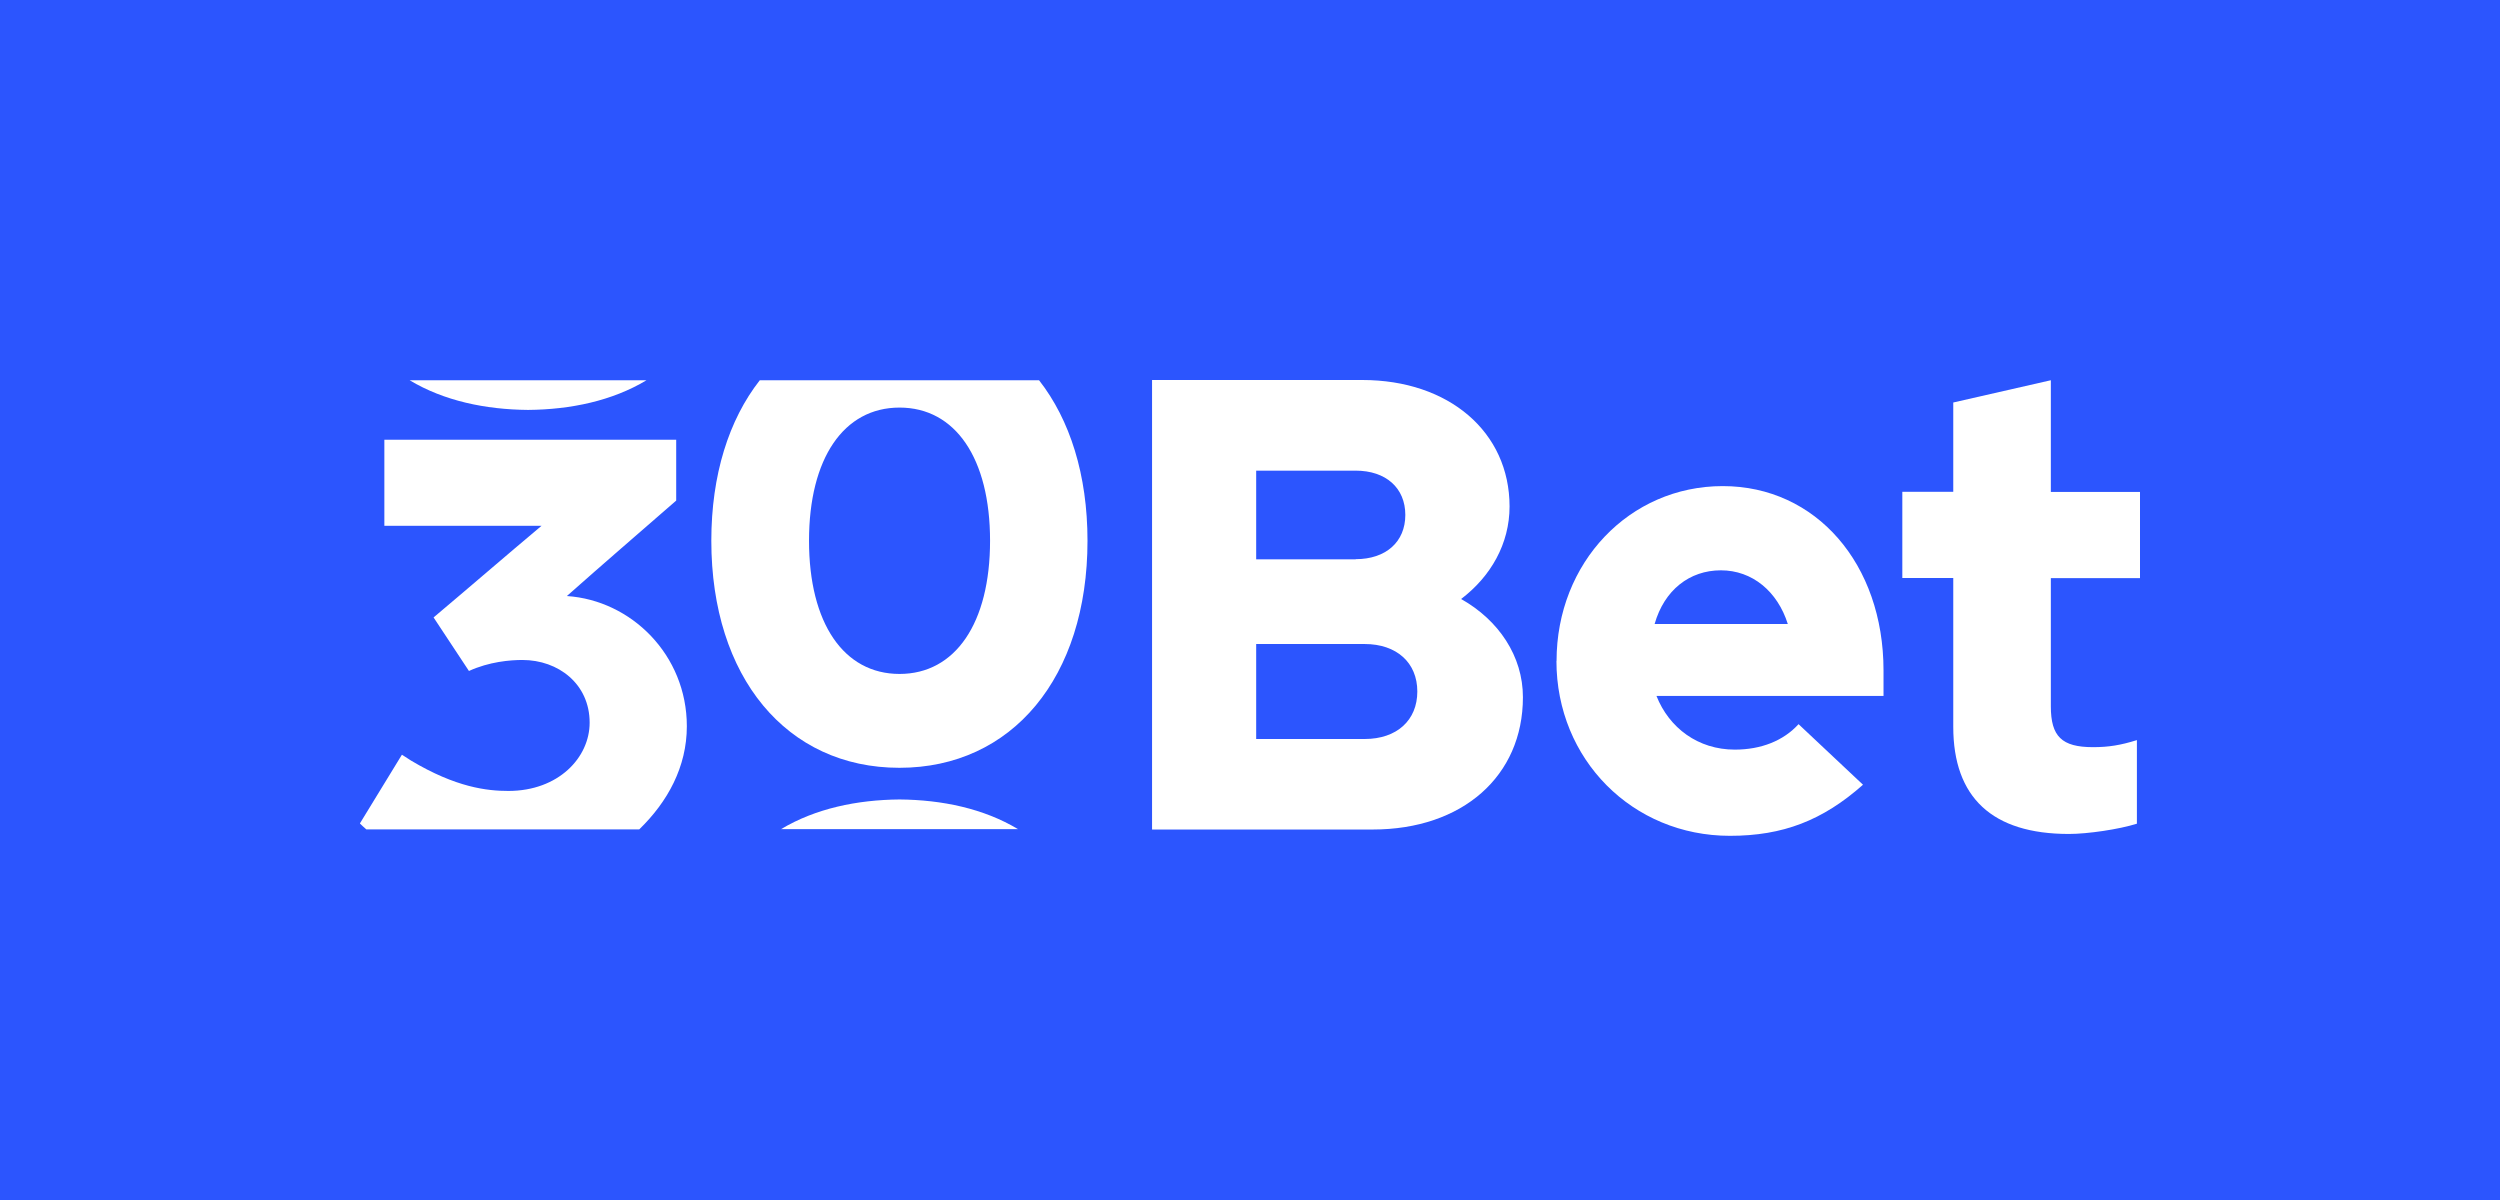<?xml version="1.0" encoding="UTF-8"?>
<svg xmlns="http://www.w3.org/2000/svg" width="125" height="60" viewBox="0 0 125 60" fill="none">
  <rect width="125" height="60" fill="#2C55FE"></rect>
  <g clip-path="url(#clip0_283_7048)">
    <path d="M57.603 19H68.114C72.449 19 75.478 21.603 75.478 25.325C75.478 27.186 74.539 28.825 73.055 29.95C74.934 31.008 76.146 32.807 76.146 34.86C76.146 38.811 73.117 41.476 68.634 41.476H57.603V19ZM67.781 27.959C69.295 27.959 70.266 27.094 70.266 25.746C70.266 24.398 69.295 23.532 67.781 23.532H62.809V27.965H67.781V27.959ZM68.232 36.95C69.839 36.95 70.866 36.016 70.866 34.575C70.866 33.135 69.833 32.201 68.232 32.201H62.809V36.95H68.232Z" fill="white"></path>
    <path d="M77.828 33.048C77.828 28.133 81.47 24.305 86.138 24.305C90.806 24.305 94.176 28.201 94.176 33.524V34.798H82.824C83.455 36.393 84.901 37.481 86.738 37.481C88.061 37.481 89.174 37.036 89.928 36.208L93.15 39.237C91.134 41.024 89.143 41.791 86.497 41.791C81.618 41.791 77.822 37.964 77.822 33.048H77.828ZM89.39 31.199C88.877 29.573 87.616 28.516 86.045 28.516C84.475 28.516 83.213 29.505 82.731 31.199H89.384H89.39Z" fill="white"></path>
    <path d="M37.99 19.012C36.444 20.985 35.566 23.742 35.566 27.038C35.566 33.858 39.332 38.39 44.971 38.39C50.61 38.39 54.375 33.864 54.375 27.038C54.375 23.742 53.497 20.985 51.952 19.012H37.984H37.99ZM44.977 33.697C42.188 33.697 40.451 31.162 40.451 27.038C40.451 22.914 42.188 20.379 44.977 20.379C47.766 20.379 49.503 22.914 49.503 27.038C49.503 31.162 47.766 33.697 44.977 33.697Z" fill="white"></path>
    <path d="M97.663 36.337V28.899H95.116V24.59H97.663V20.125L102.542 19.012V24.596H107V28.905H102.542V35.317C102.542 36.82 103.086 37.358 104.65 37.358C105.436 37.358 106.035 37.259 106.845 37.005V41.185C105.943 41.469 104.378 41.698 103.445 41.698C99.617 41.698 97.663 39.88 97.663 36.337Z" fill="white"></path>
    <path d="M20.48 19.012C22.198 20.045 24.276 20.478 26.403 20.496C28.53 20.478 30.608 20.045 32.326 19.012H20.48Z" fill="white"></path>
    <path d="M50.9 41.457C49.181 40.425 47.104 39.992 44.977 39.973C42.85 39.992 40.772 40.425 39.053 41.457H50.9Z" fill="white"></path>
    <path d="M28.357 29.79C30.156 28.194 31.98 26.624 33.81 25.029V21.986H19.218V26.29H27.077C25.278 27.799 23.509 29.332 21.679 30.872L23.447 33.549C24.462 33.085 25.506 32.999 26.119 32.999C27.918 32.999 29.482 34.198 29.482 36.133C29.482 37.883 27.918 39.547 25.42 39.547C24.356 39.547 22.798 39.373 20.547 38.026C20.399 37.933 20.251 37.84 20.096 37.735L17.994 41.173C18.099 41.278 18.204 41.371 18.315 41.469H31.962C33.384 40.091 34.342 38.341 34.342 36.313C34.342 32.745 31.566 30.018 28.345 29.802L28.357 29.79Z" fill="white"></path>
  </g>
  <defs>
    <clipPath id="clip0_283_7048">
      <rect width="89" height="22.791" fill="white" transform="translate(18 19)"></rect>
    </clipPath>
  </defs>
</svg>
